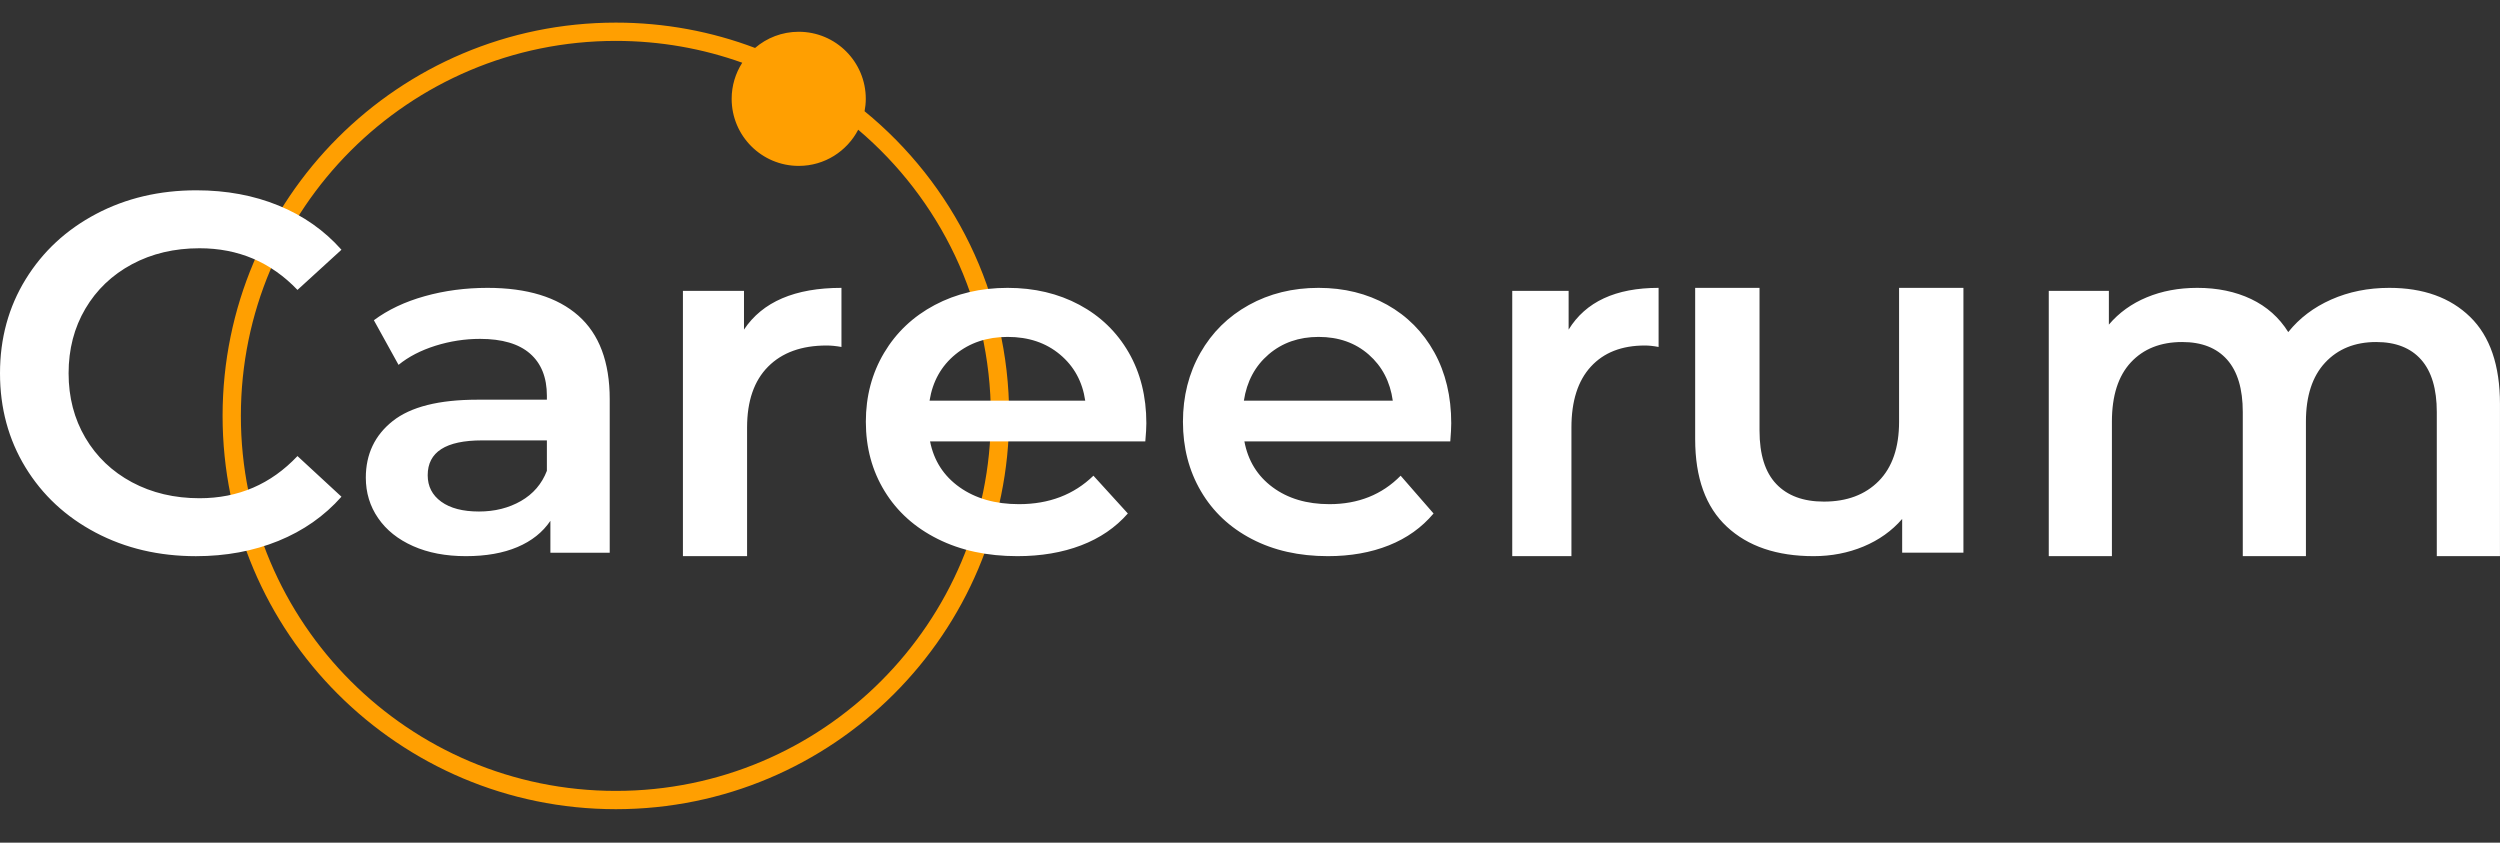 <svg width="89" height="30" viewBox="0 0 89 30" fill="none" xmlns="http://www.w3.org/2000/svg">
<rect x="0" y="0" width="89" height="30" fill="#333333" stroke="none"/>
<path d="M21.925 0.805C23.669 0.805 25.34 1.124 26.88 1.707C27.298 1.348 27.841 1.131 28.435 1.131C29.754 1.131 30.822 2.2 30.822 3.519C30.822 3.669 30.806 3.817 30.779 3.96C33.921 6.527 35.926 10.432 35.926 14.806C35.926 22.538 29.657 28.807 21.925 28.807C14.192 28.806 7.924 22.538 7.924 14.806C7.924 7.073 14.192 0.805 21.925 0.805ZM21.925 1.456C14.552 1.456 8.575 7.433 8.575 14.806C8.575 22.179 14.552 28.156 21.925 28.156C29.298 28.156 35.275 22.179 35.275 14.806C35.275 10.722 33.441 7.067 30.552 4.618C30.154 5.383 29.357 5.906 28.435 5.906C27.116 5.906 26.047 4.837 26.047 3.519C26.047 3.045 26.186 2.605 26.424 2.233C25.018 1.73 23.503 1.456 21.925 1.456Z" fill="#FF9F01"/>
<path d="M6.992 6.775C8.061 6.775 9.036 6.956 9.919 7.318C10.801 7.68 11.547 8.204 12.156 8.891L10.59 10.321C9.645 9.332 8.483 8.838 7.104 8.838C6.209 8.838 5.407 9.027 4.698 9.407C3.99 9.787 3.437 10.315 3.039 10.99C2.641 11.665 2.442 12.432 2.442 13.288C2.442 14.144 2.641 14.909 3.039 15.585C3.437 16.26 3.99 16.788 4.698 17.168C5.407 17.547 6.209 17.737 7.104 17.737C8.483 17.737 9.645 17.237 10.59 16.236L12.156 17.683C11.547 18.371 10.798 18.895 9.909 19.257C9.02 19.618 8.042 19.8 6.973 19.8C5.655 19.799 4.465 19.52 3.402 18.959C2.34 18.398 1.507 17.623 0.904 16.634C0.302 15.645 4.94671e-05 14.53 0 13.288C0 12.046 0.305 10.93 0.914 9.941C1.523 8.952 2.359 8.177 3.422 7.616C4.484 7.055 5.675 6.775 6.992 6.775ZM17.356 10.248C18.764 10.248 19.841 10.578 20.587 11.235C21.333 11.893 21.706 12.885 21.706 14.212V19.677H19.594V18.542C19.319 18.949 18.928 19.26 18.421 19.475C17.913 19.691 17.302 19.799 16.586 19.799C15.87 19.799 15.243 19.68 14.706 19.441C14.169 19.203 13.754 18.871 13.462 18.446C13.169 18.022 13.024 17.541 13.023 17.006C13.023 16.168 13.343 15.495 13.981 14.989C14.62 14.483 15.625 14.229 16.998 14.229H19.469V14.09C19.469 13.438 19.269 12.937 18.869 12.588C18.469 12.239 17.875 12.064 17.088 12.064C16.551 12.064 16.022 12.146 15.503 12.308C14.984 12.472 14.545 12.698 14.188 12.989L13.31 11.4C13.811 11.028 14.414 10.742 15.118 10.545C15.822 10.347 16.569 10.248 17.356 10.248ZM29.956 12.352C29.762 12.317 29.585 12.3 29.427 12.3C28.538 12.3 27.844 12.55 27.345 13.052C26.846 13.553 26.596 14.275 26.596 15.218V19.799H24.312V10.354H26.486V11.734C27.144 10.744 28.3 10.248 29.956 10.248V12.352ZM35.872 10.248C36.823 10.248 37.673 10.449 38.423 10.85C39.173 11.252 39.758 11.817 40.179 12.544C40.599 13.271 40.81 14.113 40.81 15.067C40.81 15.219 40.798 15.433 40.773 15.713H33.11C33.245 16.399 33.595 16.944 34.162 17.346C34.729 17.747 35.433 17.948 36.274 17.948C37.347 17.948 38.231 17.61 38.926 16.935L40.151 18.28C39.713 18.78 39.158 19.159 38.487 19.415C37.817 19.671 37.061 19.799 36.22 19.799C35.147 19.799 34.201 19.596 33.385 19.188C32.568 18.781 31.937 18.213 31.492 17.485C31.047 16.758 30.824 15.934 30.824 15.014C30.824 14.107 31.041 13.289 31.474 12.561C31.907 11.834 32.507 11.267 33.275 10.859C34.043 10.452 34.909 10.248 35.872 10.248ZM46.941 10.248C47.851 10.248 48.664 10.449 49.382 10.85C50.099 11.252 50.659 11.816 51.062 12.544C51.464 13.271 51.664 14.113 51.664 15.067C51.664 15.219 51.653 15.433 51.63 15.713H44.3C44.428 16.399 44.763 16.944 45.306 17.346C45.848 17.747 46.522 17.948 47.326 17.948C48.352 17.948 49.199 17.61 49.863 16.935L51.035 18.28C50.615 18.78 50.085 19.159 49.443 19.415C48.802 19.671 48.079 19.799 47.274 19.799C46.248 19.799 45.344 19.596 44.562 19.188C43.781 18.781 43.178 18.213 42.752 17.485C42.326 16.758 42.113 15.934 42.113 15.014C42.113 14.107 42.32 13.289 42.734 12.561C43.148 11.834 43.723 11.267 44.458 10.859C45.193 10.452 46.02 10.248 46.941 10.248ZM59.046 12.352C58.866 12.317 58.703 12.3 58.557 12.3C57.736 12.3 57.095 12.55 56.635 13.052C56.174 13.553 55.943 14.275 55.943 15.218V19.799H53.836V10.354H55.843V11.734C56.45 10.744 57.517 10.248 59.046 10.248V12.352ZM62.639 15.333C62.639 16.18 62.838 16.813 63.235 17.23C63.632 17.648 64.198 17.857 64.931 17.857C65.749 17.857 66.4 17.613 66.883 17.125C67.365 16.636 67.607 15.932 67.607 15.014V10.248H69.898V19.676H67.717V18.475C67.35 18.899 66.892 19.225 66.343 19.455C65.793 19.684 65.2 19.799 64.564 19.799C63.257 19.799 62.226 19.45 61.475 18.749C60.723 18.049 60.348 17.01 60.348 15.633V10.248H62.639V15.333ZM85.06 10.248C86.27 10.248 87.23 10.593 87.938 11.283C88.645 11.973 88.999 13.007 88.999 14.386V19.799H86.75V14.67C86.75 13.845 86.564 13.223 86.192 12.803C85.821 12.385 85.287 12.176 84.592 12.176C83.836 12.176 83.23 12.421 82.774 12.91C82.319 13.399 82.091 14.098 82.091 15.007V19.799H79.843V14.67C79.843 13.845 79.657 13.223 79.285 12.803C78.914 12.385 78.38 12.176 77.685 12.176C76.917 12.176 76.308 12.418 75.858 12.901C75.409 13.385 75.184 14.087 75.184 15.007V19.799H72.936V10.354H75.076V11.556C75.436 11.132 75.886 10.808 76.426 10.584C76.965 10.36 77.564 10.248 78.224 10.248C78.943 10.248 79.582 10.381 80.14 10.646C80.697 10.912 81.138 11.303 81.462 11.822C81.858 11.327 82.367 10.941 82.991 10.664C83.615 10.387 84.304 10.248 85.06 10.248ZM17.159 15.678C15.87 15.678 15.226 16.092 15.226 16.918C15.226 17.314 15.387 17.628 15.709 17.861C16.031 18.094 16.479 18.21 17.052 18.21C17.613 18.21 18.111 18.085 18.547 17.835C18.982 17.585 19.29 17.226 19.469 16.761V15.678H17.159ZM35.872 11.994C35.141 11.994 34.522 12.201 34.016 12.614C33.51 13.028 33.202 13.577 33.092 14.264H38.634C38.536 13.589 38.237 13.041 37.737 12.622C37.237 12.203 36.616 11.994 35.872 11.994ZM46.941 11.994C46.242 11.994 45.65 12.201 45.166 12.614C44.682 13.028 44.387 13.577 44.282 14.264H49.583C49.489 13.589 49.204 13.041 48.726 12.622C48.247 12.203 47.653 11.994 46.941 11.994Z" fill="white"/>
</svg>
